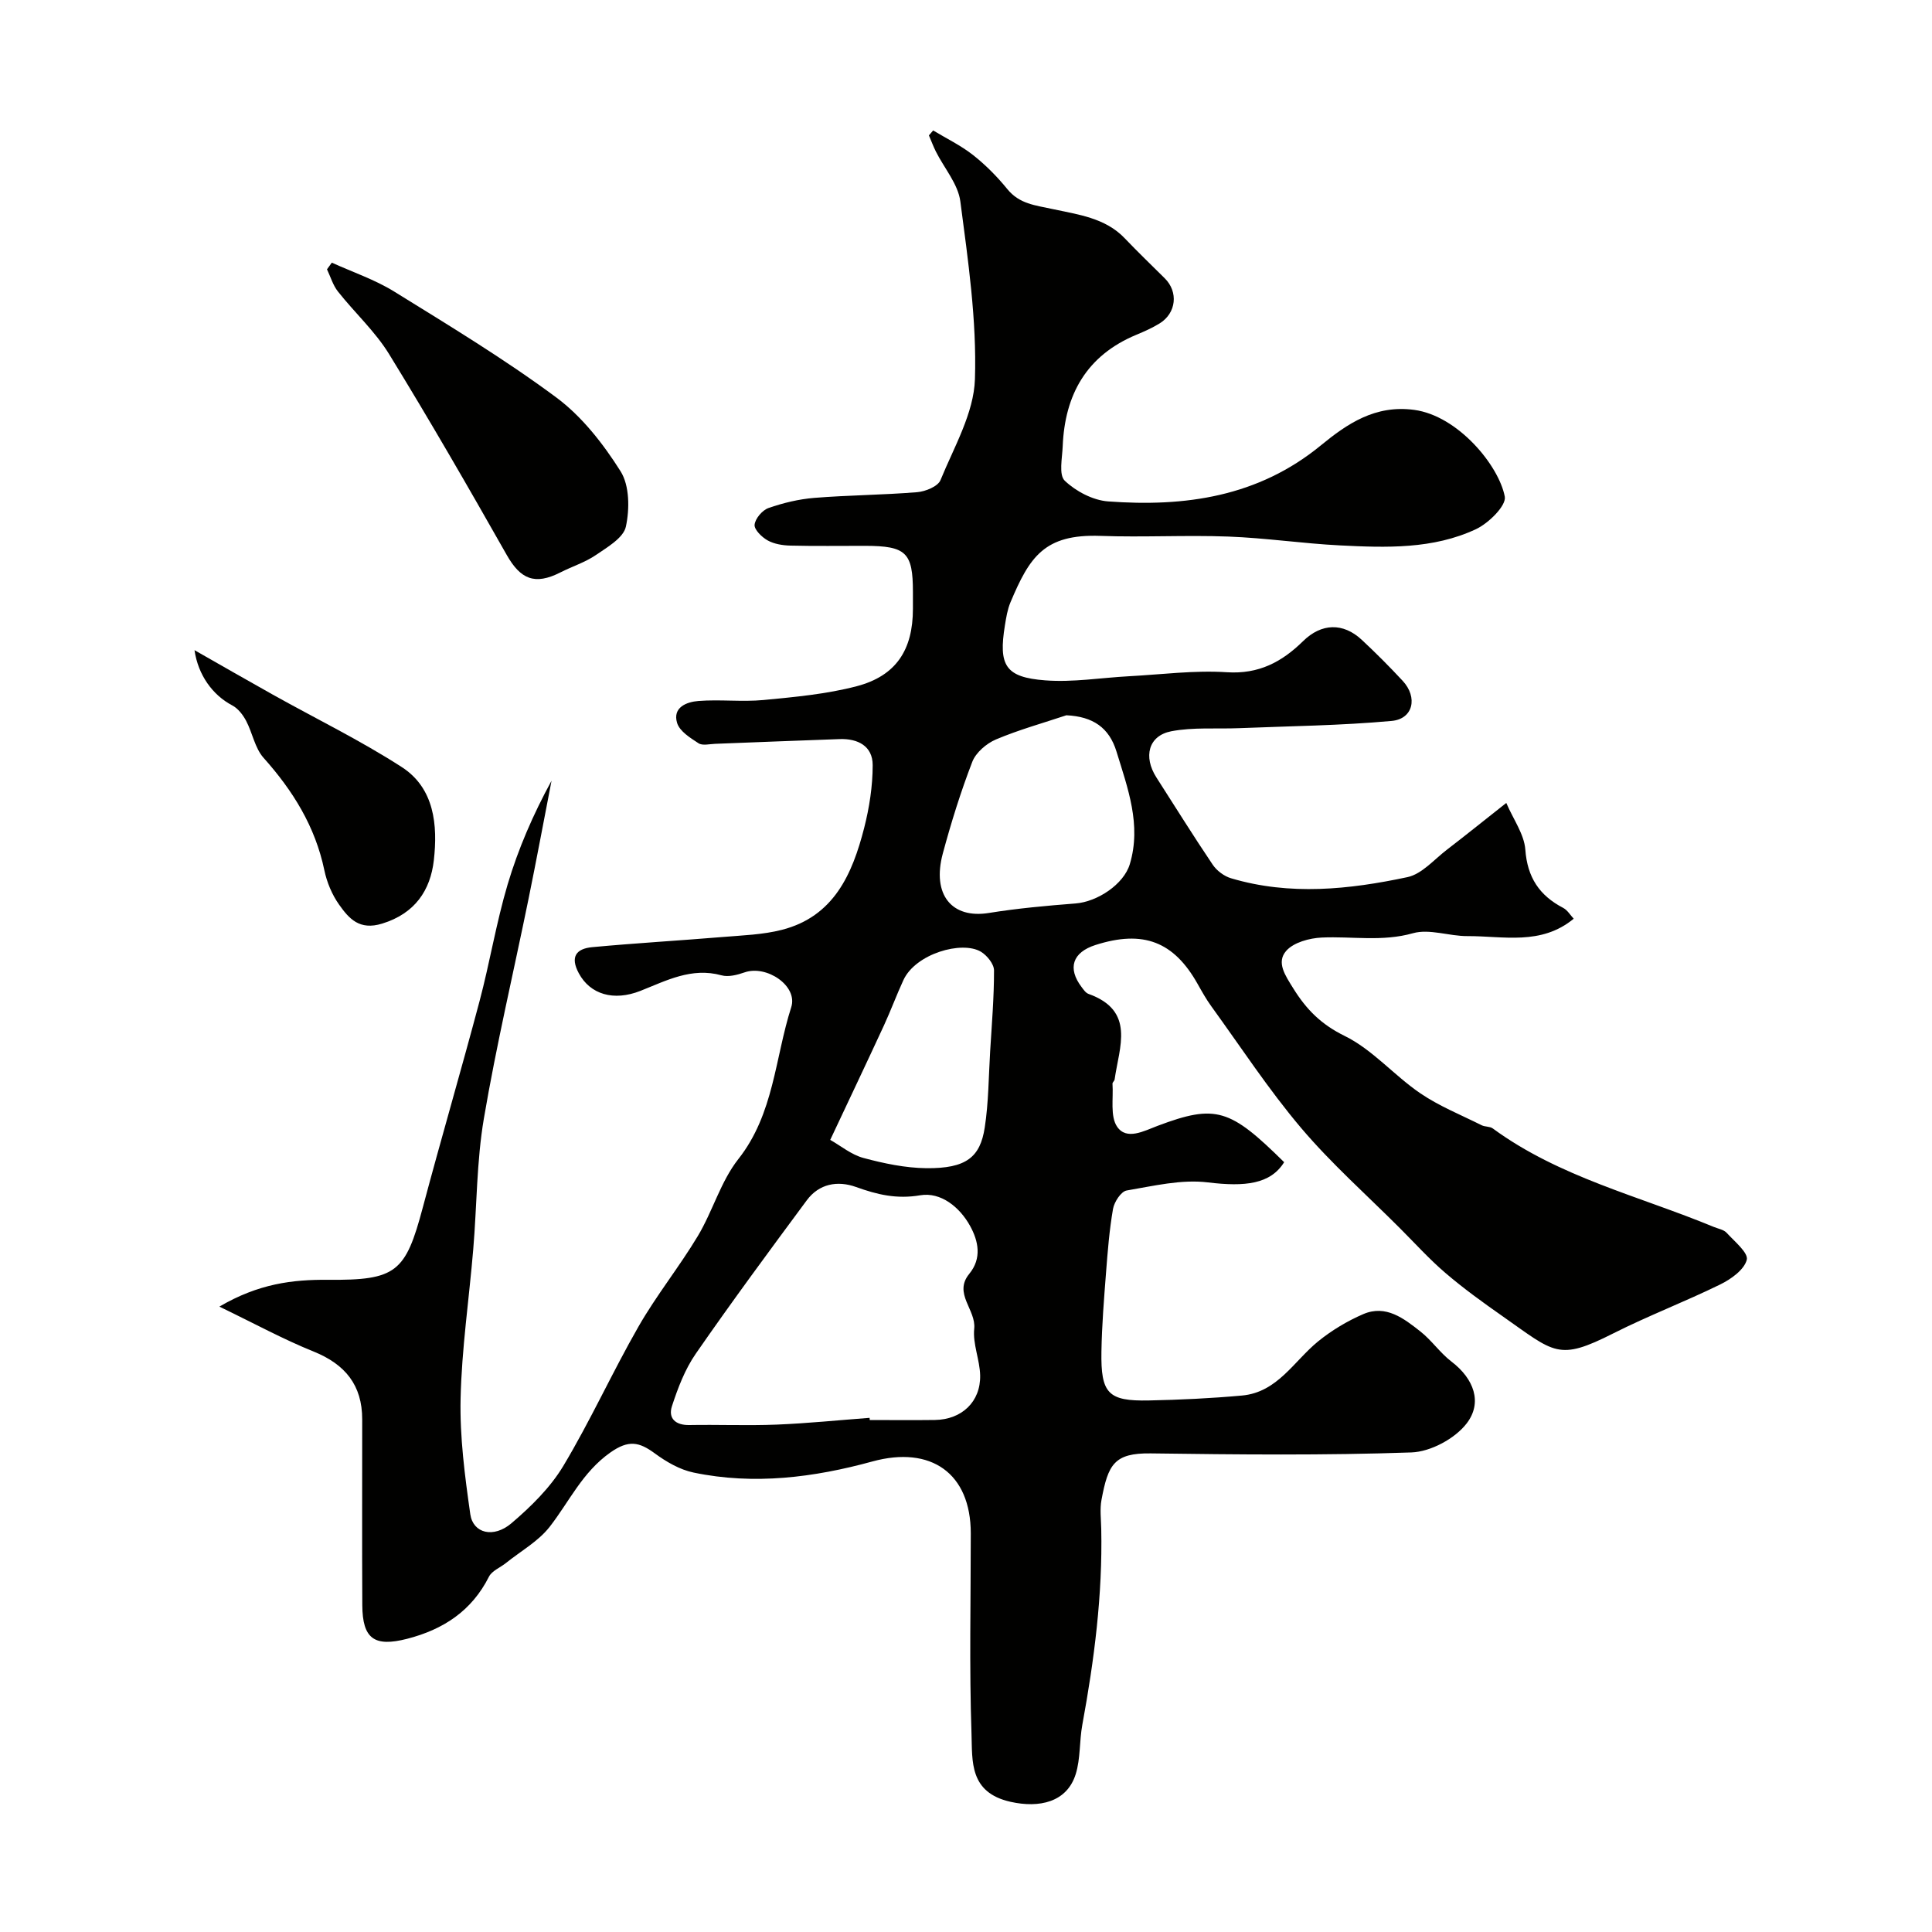 <svg enable-background="new 0 0 400 400" viewBox="0 0 400 400" xmlns="http://www.w3.org/2000/svg"><g fill="#010100"><path d="m45.42 270.52c8.13-4.76 15.16-5.61 22.47-5.55 14.17.12 16.07-1.54 19.64-14.95 3.8-14.27 7.96-28.45 11.75-42.72 2.13-8.02 3.46-16.25 5.82-24.19 2.2-7.39 5.29-14.51 9.09-21.47-1.58 8.15-3.1 16.31-4.76 24.45-3.09 15.16-6.66 30.24-9.25 45.49-1.51 8.89-1.44 18.04-2.2 27.07-.86 10.31-2.39 20.59-2.62 30.91-.18 7.97.88 16.02 2.01 23.95.57 3.95 4.8 5.02 8.51 1.87 4.04-3.44 8.03-7.36 10.74-11.86 5.62-9.37 10.14-19.39 15.58-28.88 3.7-6.46 8.43-12.33 12.27-18.72 3.09-5.15 4.74-11.31 8.4-15.95 7.38-9.35 7.57-20.91 10.95-31.45 1.41-4.41-5.11-8.79-9.66-7.2-1.5.52-3.34 1.01-4.78.61-6.2-1.71-11.42 1.1-16.79 3.22-5.55 2.19-10.4.73-12.75-3.64-1.87-3.46-.49-5.1 2.76-5.41 9.02-.84 18.06-1.36 27.09-2.11 4.08-.34 8.26-.47 12.2-1.48 10.75-2.76 14.58-11.54 17.02-21.07 1.08-4.23 1.77-8.68 1.77-13.03 0-3.94-3.06-5.52-6.82-5.39-8.6.29-17.2.66-25.79.98-1.16.04-2.61.42-3.44-.11-1.71-1.11-3.91-2.48-4.44-4.2-.99-3.24 1.97-4.37 4.41-4.56 4.47-.35 9.02.22 13.48-.2 6.48-.62 13.05-1.22 19.31-2.86 8.17-2.15 11.62-7.56 11.62-16.01 0-1.17 0-2.33 0-3.5 0-8.18-1.4-9.53-9.88-9.55-5.17-.01-10.33.08-15.5-.05-1.59-.04-3.34-.32-4.69-1.07-1.21-.67-2.81-2.24-2.71-3.25.13-1.28 1.6-3.01 2.88-3.46 3.04-1.06 6.28-1.84 9.49-2.1 7.08-.57 14.21-.6 21.29-1.18 1.72-.14 4.3-1.19 4.83-2.5 2.8-6.85 6.91-13.85 7.13-20.91.39-12.23-1.42-24.57-3.02-36.78-.47-3.61-3.34-6.89-5.07-10.34-.54-1.08-.96-2.23-1.44-3.34.29-.34.59-.68.88-1.02 2.77 1.67 5.73 3.1 8.25 5.08 2.6 2.05 4.99 4.46 7.08 7.03 2.54 3.13 5.78 3.37 9.44 4.17 5.12 1.12 10.84 1.78 14.89 6.04 2.7 2.83 5.52 5.54 8.3 8.3 2.83 2.81 2.39 7.18-1.06 9.32-1.52.94-3.19 1.68-4.85 2.37-10.27 4.28-14.8 12.36-15.23 23.09-.1 2.44-.84 5.91.43 7.12 2.3 2.19 5.81 4.04 8.95 4.28 15.93 1.18 31.07-.93 44.07-11.6 5.45-4.47 11.23-8.43 19.32-7.35 9.04 1.21 17.52 11.47 18.76 17.96.35 1.86-3.35 5.51-5.95 6.73-8.9 4.18-18.6 3.85-28.16 3.37-7.71-.39-15.39-1.54-23.1-1.83-8.82-.33-17.67.18-26.49-.14-11.65-.42-14.69 4.36-18.65 13.77-.62 1.48-.88 3.13-1.14 4.73-1.36 8.33.07 10.78 8.34 11.41 5.72.44 11.54-.54 17.32-.85 6.76-.36 13.57-1.27 20.28-.83 6.62.43 11.4-2.13 15.79-6.44 3.8-3.73 8.29-3.87 12.15-.27 2.92 2.72 5.75 5.56 8.47 8.49 3.16 3.4 2.2 7.89-2.28 8.3-10.49.96-21.06 1.07-31.6 1.5-4.69.19-9.48-.23-14.03.64-4.75.92-5.83 5.28-3.07 9.58 3.87 6.03 7.65 12.12 11.66 18.06.84 1.24 2.36 2.38 3.8 2.8 12.17 3.62 24.43 2.33 36.51-.24 2.99-.64 5.52-3.65 8.17-5.68 3.77-2.89 7.47-5.88 12.29-9.68 1.46 3.41 3.7 6.46 3.94 9.65.42 5.77 2.91 9.51 7.84 12.08.9.47 1.5 1.53 2.18 2.24-6.77 5.59-14.58 3.57-22.02 3.6-3.77.02-7.84-1.56-11.25-.6-6.38 1.81-12.62.61-18.91.9-2.54.12-5.8 1-7.34 2.75-2.1 2.39-.2 5.1 1.45 7.76 2.72 4.38 5.76 7.46 10.65 9.86 5.75 2.82 10.21 8.15 15.61 11.84 3.93 2.69 8.46 4.5 12.75 6.65.7.35 1.7.22 2.3.66 13.79 10.11 30.34 14 45.78 20.4.9.37 2.04.55 2.64 1.21 1.63 1.78 4.54 4.16 4.17 5.59-.53 2.06-3.26 4.01-5.49 5.1-7.28 3.57-14.89 6.47-22.12 10.12-11.49 5.81-12.1 4.06-23.05-3.61-4.01-2.81-8-5.69-11.71-8.87-3.34-2.85-6.3-6.14-9.41-9.25-6.88-6.89-14.22-13.39-20.49-20.79-6.73-7.95-12.47-16.74-18.6-25.2-1.05-1.45-1.93-3.03-2.81-4.59-4.94-8.81-11.28-11.25-21.16-8.09-4.76 1.52-5.85 4.8-2.87 8.72.4.53.84 1.19 1.41 1.4 9.77 3.49 6.37 10.98 5.42 17.72-.04.31-.46.6-.44.88.21 3.03-.52 6.75.97 8.92 1.96 2.84 5.52.88 8.38-.2 12.09-4.55 15-3.51 26.19 7.53-2.83 4.53-8.03 5.13-15.82 4.18-5.46-.67-11.24.74-16.79 1.68-1.16.2-2.56 2.36-2.82 3.8-.76 4.36-1.11 8.81-1.45 13.24-.42 5.42-.86 10.86-.95 16.29-.15 8.71 1.39 10.31 9.81 10.14 6.44-.13 12.89-.44 19.3-1.02 7.34-.67 10.73-7.12 15.75-11.21 2.81-2.28 6.04-4.22 9.36-5.65 4.69-2.01 8.4.91 11.81 3.59 2.34 1.84 4.09 4.45 6.45 6.25 4.64 3.54 6.46 8.47 3.14 12.79-2.43 3.16-7.47 5.87-11.44 6.01-17.98.63-35.99.44-53.98.2-7.58-.1-8.82 2.3-10.19 9.63-.36 1.93-.09 3.99-.05 5.99.29 13.68-1.45 27.16-3.92 40.58-.62 3.37-.36 6.97-1.36 10.19-1.83 5.87-7.58 7.07-13.48 5.75-8.61-1.92-7.91-8.44-8.1-14.08-.47-13.82-.15-27.66-.15-41.49 0-12.48-8.25-18.22-20.37-14.9-12.1 3.32-24.51 4.91-37.01 2.3-2.85-.59-5.66-2.22-8.05-3.98-3.23-2.37-5.41-2.84-9.2-.17-5.8 4.09-8.49 10.16-12.55 15.37-2.36 3.03-6.01 5.05-9.08 7.52-1.18.94-2.89 1.6-3.5 2.82-3.58 7.11-9.48 10.94-16.95 12.86-6.77 1.73-9.23.01-9.27-6.96-.07-12.83-.01-25.66-.02-38.49 0-7.05-3.49-11.37-10.06-14.03-6.24-2.51-12.2-5.77-19.51-9.3zm134.62 23.03c.01.15.02.3.03.45 4.5 0 9 .05 13.5-.01 5.55-.08 9.47-3.77 9.36-9.23-.07-3.23-1.56-6.52-1.23-9.66.42-3.96-4.38-7.28-1.02-11.37 2.64-3.22 1.89-6.78.17-9.91-2.17-3.94-6.1-7.07-10.33-6.35-4.9.83-8.91-.14-13.27-1.71-3.84-1.38-7.67-.7-10.23 2.77-7.77 10.49-15.53 21-22.96 31.73-2.24 3.23-3.71 7.1-4.94 10.87-.82 2.5.72 3.96 3.59 3.91 6.03-.11 12.06.15 18.08-.09 6.42-.26 12.83-.92 19.25-1.4zm40.74-145.46c-4.88 1.63-9.87 3.01-14.59 5.01-1.97.84-4.15 2.71-4.89 4.63-2.39 6.19-4.37 12.56-6.1 18.97-2.3 8.54 1.86 13.56 9.53 12.32 5.94-.96 11.96-1.5 17.97-1.97 4.48-.35 9.96-3.94 11.22-8.15 2.43-8.12-.43-15.7-2.76-23.29-1.51-4.94-4.85-7.26-10.38-7.52zm-48.89 87.91c2.18 1.23 4.38 3.08 6.9 3.75 4.22 1.13 8.63 2.06 12.98 2.11 8.33.09 11.17-2.31 12.11-8.42.8-5.19.8-10.51 1.12-15.78.34-5.58.81-11.17.8-16.75 0-1.32-1.45-3.11-2.72-3.87-3.93-2.33-13.51.4-16.04 5.88-1.43 3.1-2.61 6.31-4.04 9.41-3.55 7.68-7.18 15.31-11.11 23.67z"/><path d="m68.7 54.38c4.31 1.96 8.89 3.5 12.89 5.97 11.35 7.03 22.82 13.96 33.53 21.9 5.35 3.96 9.77 9.63 13.36 15.32 1.87 2.96 1.89 7.82 1.1 11.47-.5 2.32-3.84 4.25-6.22 5.88-2.23 1.52-4.92 2.36-7.35 3.6-5.28 2.68-8.24 1.42-11.1-3.63-7.92-13.97-15.94-27.89-24.35-41.57-2.89-4.71-7.13-8.58-10.59-12.96-1.04-1.31-1.53-3.05-2.27-4.6.33-.45.67-.91 1-1.38z"/><path d="m40.27 134.61c5.54 3.15 10.85 6.21 16.2 9.2 8.91 4.98 18.13 9.47 26.69 14.99 6.81 4.38 7.48 12.09 6.66 19.32-.71 6.19-3.88 11-10.69 13.1-4.72 1.46-6.87-1.03-8.92-3.92-1.47-2.07-2.54-4.64-3.06-7.14-1.89-9.05-6.51-16.47-12.59-23.27-1.8-2.02-2.29-5.18-3.62-7.68-.66-1.23-1.67-2.55-2.87-3.17-4.07-2.15-7.05-6.28-7.8-11.43z"/></g></svg>